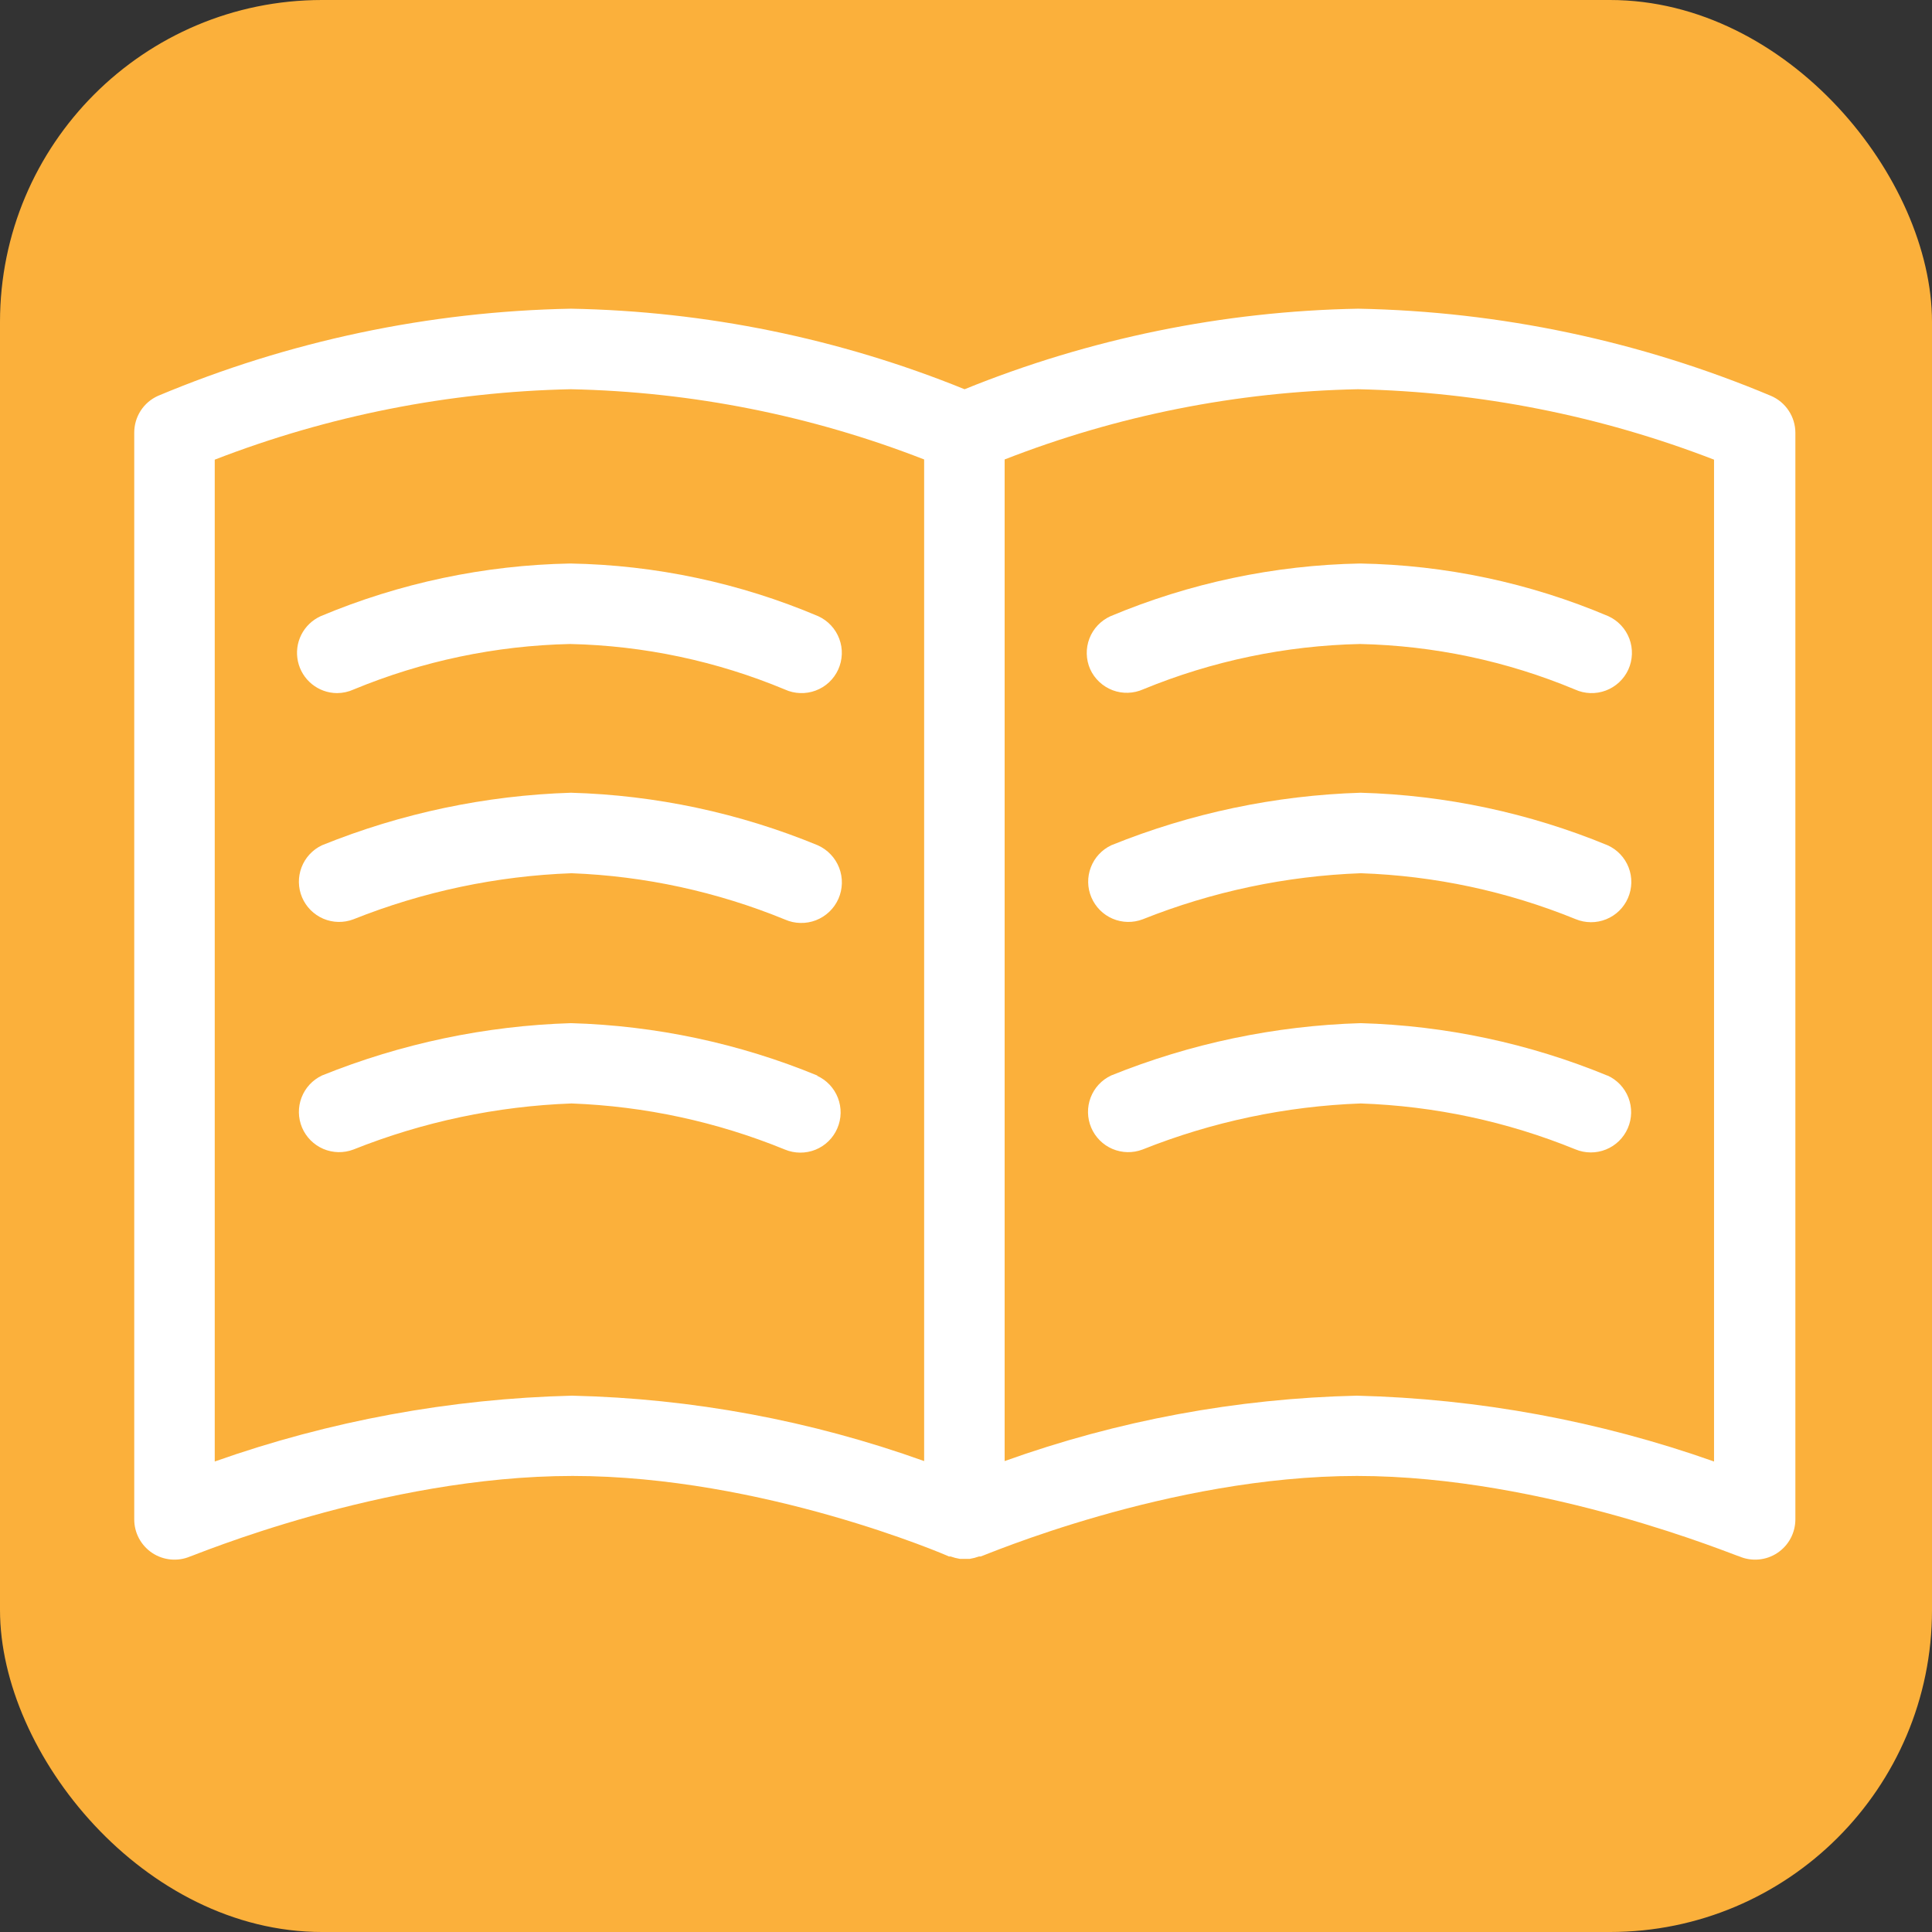 <svg width="60" height="60" viewBox="0 0 60 60" fill="none" xmlns="http://www.w3.org/2000/svg">
<rect x="0" y="0" width="60" height="60" fill="#333333" stroke="none"/>
<g clip-path="url(#clip0_14336_5074)">
<path d="M60 0H0V60H60V0Z" fill="#FBB03B"/>
<path d="M55 12.294C50.937 10.588 46.587 9.67 42.181 9.587C37.987 9.663 33.843 10.511 29.956 12.088C26.069 10.511 21.925 9.663 17.732 9.587C13.324 9.669 8.971 10.587 4.906 12.294C4.686 12.393 4.499 12.553 4.368 12.756C4.238 12.959 4.168 13.196 4.169 13.438V47.188C4.169 47.394 4.22 47.597 4.318 47.779C4.416 47.96 4.557 48.115 4.729 48.229C4.901 48.343 5.099 48.412 5.304 48.431C5.51 48.45 5.716 48.418 5.906 48.337C5.963 48.337 11.875 45.837 17.782 45.837C23.688 45.837 29.413 48.306 29.469 48.337H29.519L29.663 48.381L29.813 48.413H30.113L30.263 48.381L30.407 48.337H30.456C30.513 48.337 36.282 45.837 42.144 45.837C48.007 45.837 53.944 48.337 54.019 48.337C54.209 48.418 54.416 48.45 54.621 48.431C54.827 48.412 55.024 48.343 55.196 48.229C55.368 48.115 55.51 47.96 55.607 47.779C55.705 47.597 55.756 47.394 55.757 47.188V13.438C55.756 13.194 55.684 12.956 55.549 12.753C55.415 12.549 55.224 12.39 55 12.294ZM6.669 45.388V14.275C10.199 12.908 13.941 12.167 17.725 12.088C21.483 12.165 25.198 12.903 28.7 14.269V45.375C25.187 44.115 21.494 43.429 17.763 43.344C13.98 43.437 10.236 44.127 6.669 45.388ZM53.231 45.388C49.664 44.127 45.92 43.437 42.138 43.344C38.407 43.429 34.713 44.115 31.2 45.375V14.269C34.702 12.901 38.417 12.162 42.175 12.088C45.96 12.17 49.701 12.91 53.231 14.275V45.388Z" fill="white"/>
<path d="M10.468 21.525C10.645 21.524 10.82 21.486 10.981 21.413C13.116 20.529 15.396 20.05 17.706 20C19.997 20.05 22.259 20.53 24.375 21.413C24.524 21.481 24.685 21.519 24.849 21.524C25.014 21.53 25.177 21.504 25.331 21.446C25.485 21.389 25.626 21.302 25.746 21.19C25.866 21.078 25.963 20.943 26.031 20.794C26.099 20.644 26.137 20.483 26.143 20.319C26.149 20.155 26.122 19.991 26.064 19.837C26.007 19.684 25.92 19.543 25.808 19.423C25.696 19.302 25.561 19.206 25.412 19.137C22.973 18.102 20.356 17.546 17.706 17.5C15.042 17.55 12.412 18.106 9.956 19.137C9.697 19.256 9.485 19.459 9.357 19.713C9.229 19.968 9.192 20.259 9.252 20.537C9.312 20.816 9.465 21.066 9.686 21.245C9.907 21.425 10.183 21.524 10.468 21.525Z" fill="white"/>
<path d="M25.394 26.25C22.96 25.246 20.363 24.693 17.731 24.619C15.078 24.702 12.461 25.255 10 26.25C9.708 26.388 9.48 26.633 9.365 26.935C9.249 27.237 9.255 27.572 9.381 27.869C9.507 28.166 9.744 28.404 10.041 28.531C10.338 28.658 10.673 28.665 10.975 28.55C13.135 27.688 15.427 27.204 17.75 27.119C20.026 27.206 22.268 27.693 24.375 28.556C24.527 28.623 24.69 28.66 24.855 28.663C25.021 28.667 25.185 28.639 25.34 28.579C25.494 28.519 25.635 28.429 25.755 28.315C25.875 28.201 25.971 28.064 26.038 27.913C26.105 27.761 26.141 27.598 26.145 27.433C26.149 27.267 26.12 27.102 26.06 26.948C26 26.794 25.911 26.652 25.796 26.533C25.682 26.413 25.545 26.317 25.394 26.25Z" fill="white"/>
<path d="M25.394 33.406C22.96 32.402 20.363 31.85 17.731 31.775C15.079 31.856 12.461 32.407 10 33.4C9.708 33.538 9.48 33.783 9.365 34.085C9.249 34.387 9.255 34.721 9.381 35.019C9.507 35.316 9.744 35.554 10.041 35.681C10.338 35.807 10.673 35.815 10.975 35.7C13.135 34.838 15.426 34.354 17.75 34.269C20.025 34.354 22.268 34.838 24.375 35.7C24.678 35.826 25.019 35.828 25.324 35.706C25.629 35.583 25.873 35.345 26.003 35.043C26.134 34.742 26.141 34.401 26.022 34.095C25.903 33.788 25.669 33.541 25.369 33.406H25.394Z" fill="white"/>
<path d="M33.856 20.781C33.992 21.082 34.243 21.317 34.552 21.435C34.861 21.552 35.204 21.541 35.506 21.406C37.644 20.526 39.926 20.05 42.237 20C44.531 20.05 46.795 20.529 48.912 21.413C49.214 21.55 49.558 21.562 49.868 21.446C50.179 21.33 50.431 21.095 50.569 20.794C50.706 20.492 50.718 20.148 50.602 19.837C50.486 19.527 50.251 19.275 49.95 19.137C47.508 18.101 44.889 17.545 42.237 17.5C39.574 17.55 36.944 18.106 34.487 19.137C34.187 19.273 33.951 19.521 33.833 19.829C33.715 20.137 33.723 20.479 33.856 20.781Z" fill="white"/>
<path d="M49.925 26.25C47.489 25.245 44.89 24.692 42.256 24.619C39.599 24.701 36.977 25.253 34.512 26.25C34.22 26.388 33.992 26.633 33.877 26.935C33.761 27.237 33.767 27.572 33.894 27.869C34.02 28.166 34.256 28.404 34.553 28.531C34.85 28.658 35.185 28.665 35.487 28.55C37.647 27.688 39.939 27.204 42.262 27.119C44.552 27.197 46.809 27.68 48.931 28.544C49.234 28.67 49.575 28.672 49.88 28.549C50.185 28.426 50.429 28.189 50.559 27.887C50.69 27.585 50.697 27.245 50.578 26.938C50.459 26.632 50.224 26.385 49.925 26.25Z" fill="white"/>
<path d="M49.925 33.406C47.489 32.402 44.891 31.849 42.257 31.775C39.597 31.854 36.974 32.404 34.507 33.4C34.214 33.538 33.986 33.783 33.871 34.085C33.756 34.387 33.762 34.721 33.888 35.019C34.014 35.316 34.25 35.554 34.547 35.681C34.845 35.807 35.179 35.815 35.481 35.7C37.641 34.838 39.933 34.354 42.257 34.269C44.546 34.347 46.804 34.829 48.925 35.694C49.228 35.82 49.569 35.822 49.874 35.699C50.179 35.576 50.423 35.338 50.553 35.037C50.684 34.736 50.691 34.395 50.572 34.088C50.453 33.782 50.219 33.535 49.919 33.4L49.925 33.406Z" fill="white"/>
</g>
<defs>
<clipPath id="clip0_14336_5074">
<rect width="60" height="60" rx="10" fill="white"/>
</clipPath>
</defs>
</svg>
